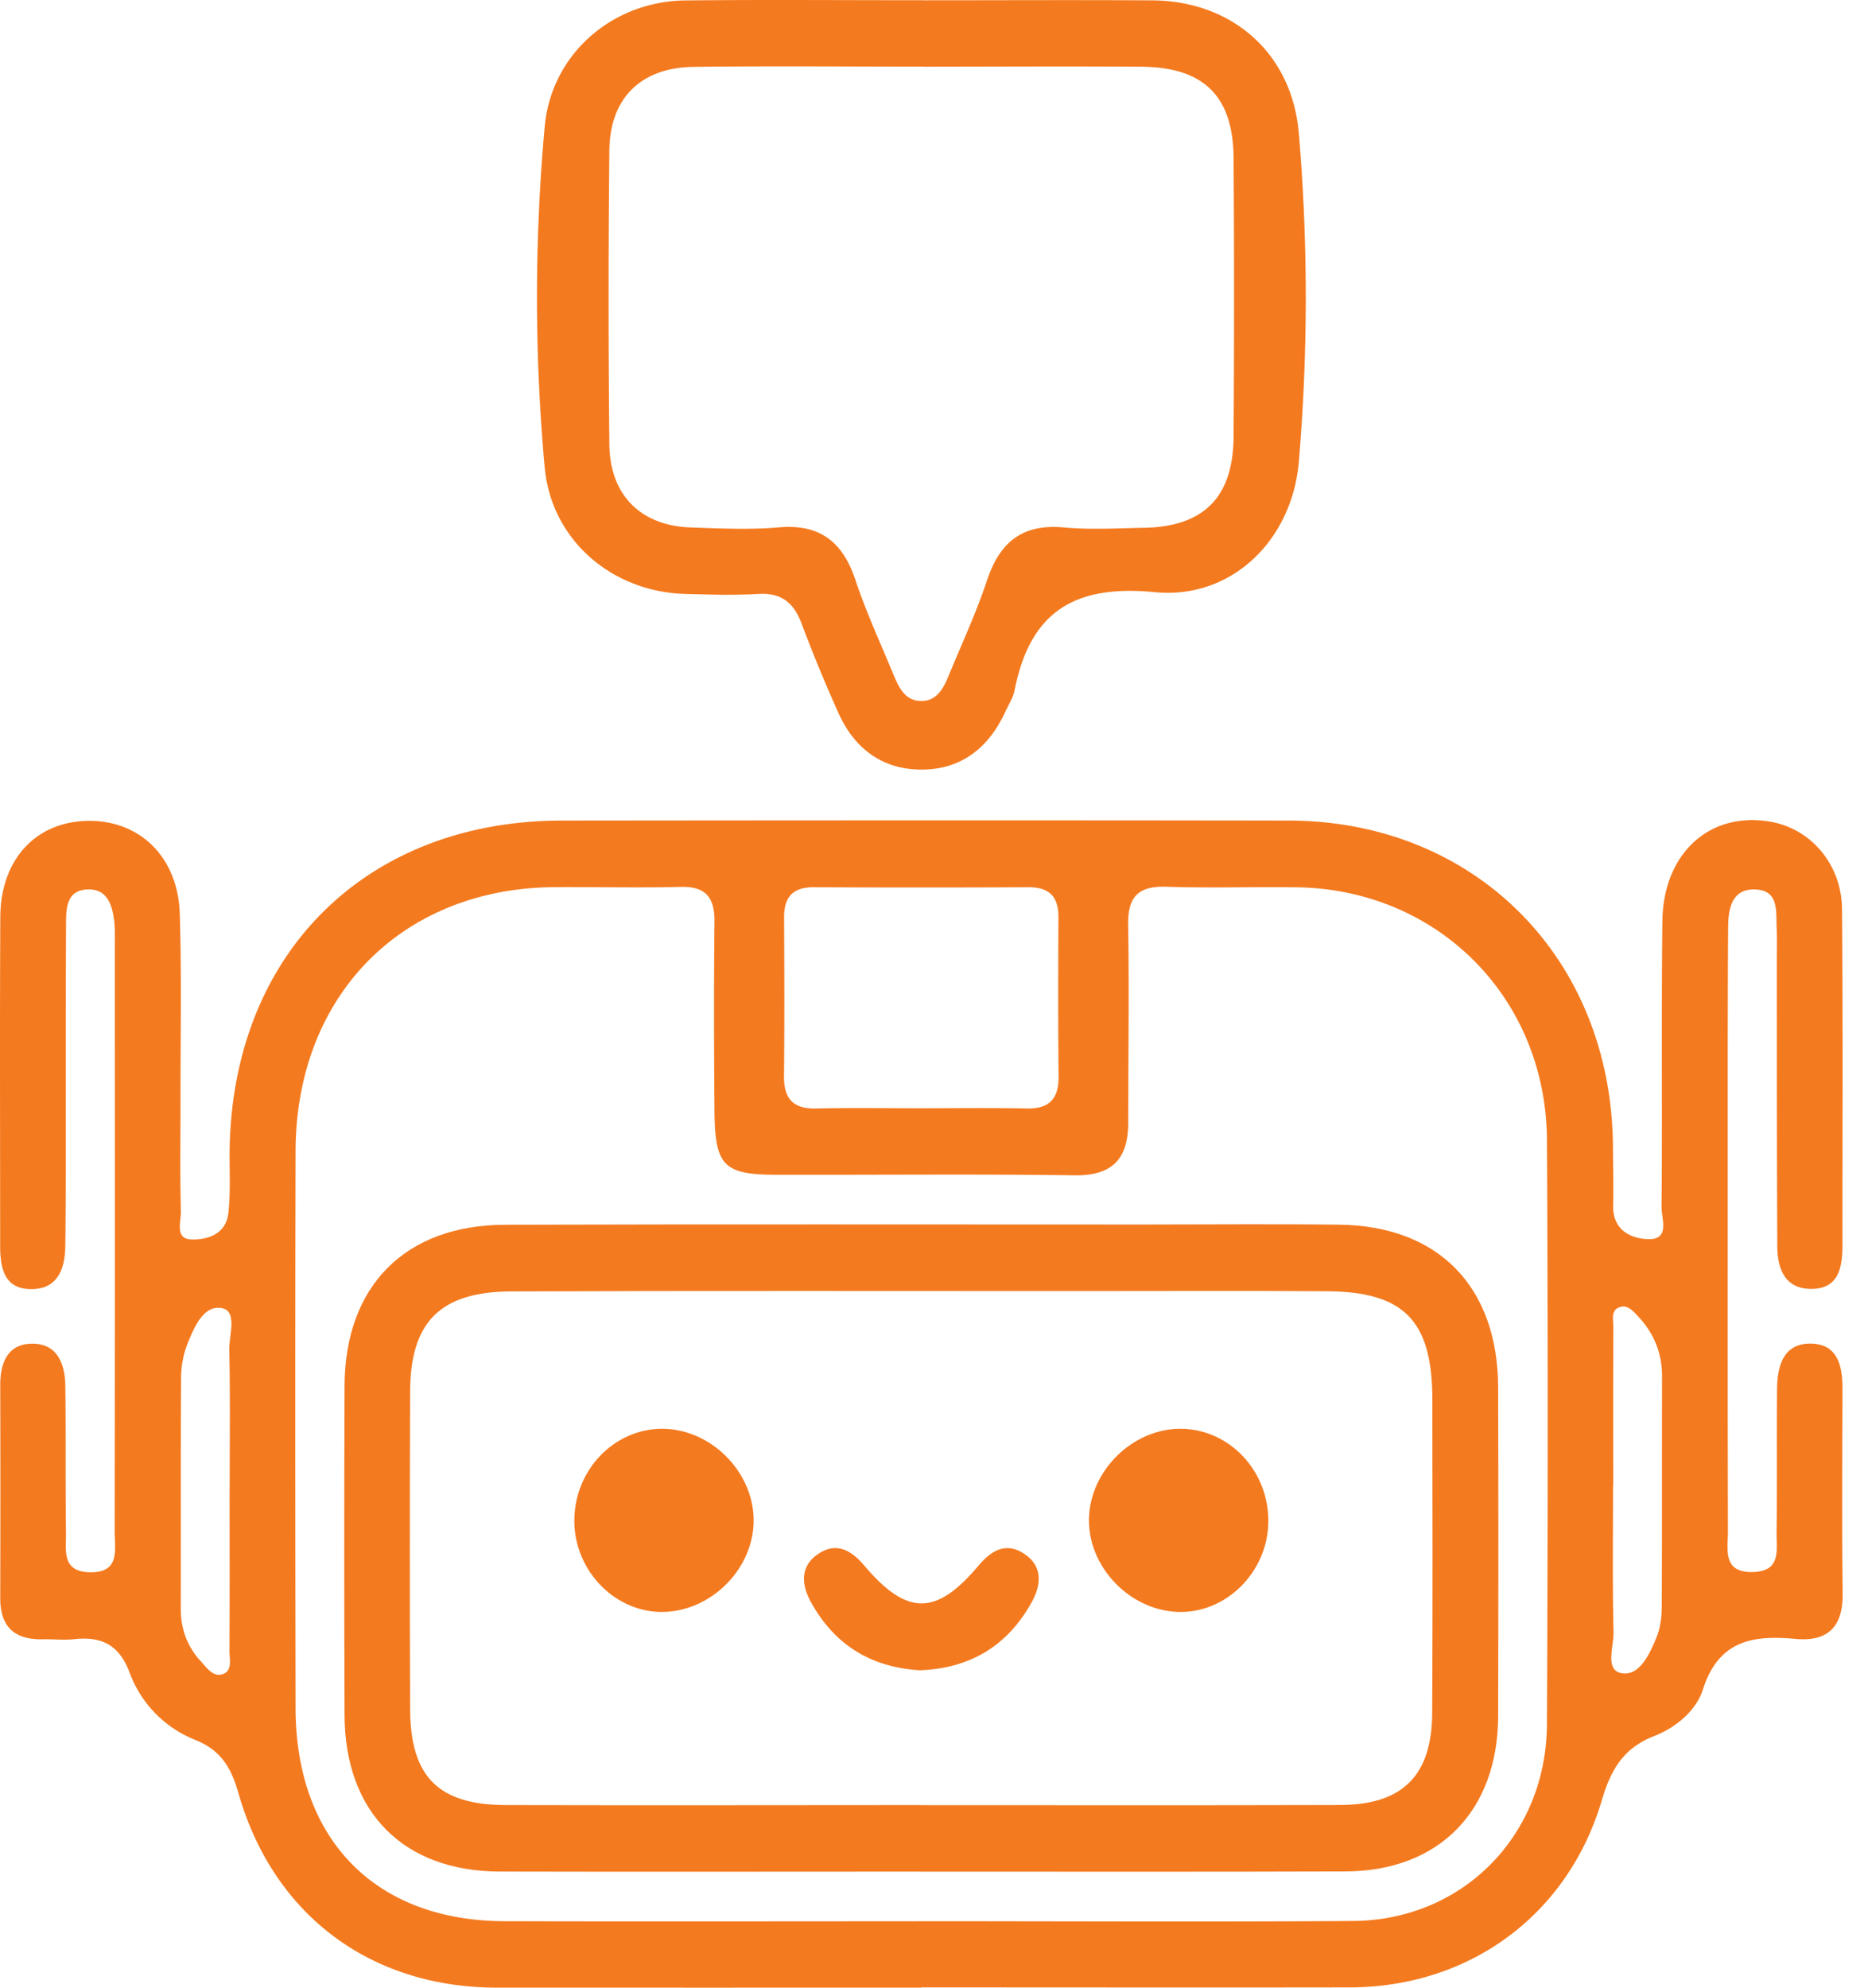<svg xmlns="http://www.w3.org/2000/svg" width="47" height="50" fill="none" viewBox="0 0 47 50"><g fill="#F47A1F" clip-path="url(#clip0_1887_3483)"><path d="M23.18 49.999q-5.34.002-10.683 0c-3.175-.004-5.622-1.827-6.499-4.896-.183-.641-.439-1.075-1.086-1.336a2.9 2.9 0 0 1-1.65-1.69c-.27-.723-.724-.916-1.407-.842-.255.027-.513-.004-.77.002-.707.015-1.083-.302-1.079-1.044q.008-2.677 0-5.354c0-.545.18-1.019.77-1.038.651-.022.86.487.867 1.057.017 1.233 0 2.466.017 3.699.006.432-.117.974.59.993.785.022.635-.574.635-1.032.008-4.931.004-9.864.004-14.796 0-.195.007-.391-.018-.582-.056-.411-.194-.797-.693-.765-.47.029-.514.42-.516.792-.008 1.525-.006 3.05-.008 4.575 0 1.2.004 2.401-.011 3.601-.008.563-.181 1.077-.842 1.085-.69.008-.797-.522-.797-1.087 0-2.758-.011-5.515.004-8.275.008-1.449.895-2.397 2.203-2.417 1.303-.02 2.268.908 2.312 2.335.05 1.59.016 3.18.018 4.77 0 .91-.014 1.817.01 2.724.005.255-.158.69.27.701.41.01.867-.138.925-.665.054-.482.03-.972.031-1.46.013-5.006 3.387-8.407 8.359-8.413 6.096-.006 12.19-.01 18.287 0 4.704.008 8.137 3.479 8.16 8.22.002.488.016.975.004 1.462-.011.601.412.825.863.847.583.029.354-.509.356-.799.021-2.401-.008-4.802.021-7.204.022-1.708 1.194-2.76 2.712-2.498 1.022.175 1.798 1.07 1.808 2.204.023 2.822.01 5.646.01 8.468 0 .567-.112 1.093-.804 1.081-.662-.012-.834-.528-.835-1.09-.012-2.369-.01-4.737-.012-7.107 0-.292.01-.585-.004-.877-.02-.41.066-.944-.526-.973-.606-.03-.693.486-.695.958-.013 1.947-.01 3.893-.01 5.84 0 3.115-.003 6.23.005 9.345 0 .46-.145 1.052.64 1.026.708-.023.578-.566.584-.997.016-1.2.002-2.401.012-3.6.006-.603.167-1.173.878-1.148.653.023.77.573.768 1.14-.004 1.72-.015 3.439.004 5.158.01.844-.397 1.204-1.186 1.13-1.063-.1-1.933.031-2.328 1.268-.175.55-.695.968-1.234 1.178-.77.302-1.083.842-1.312 1.615-.857 2.896-3.339 4.7-6.346 4.705-3.594.006-7.187 0-10.78 0zm-.1-1.667v-.004c3.657 0 7.311.02 10.968-.006 2.758-.02 4.86-2.154 4.874-4.95.023-4.899.027-9.795 0-14.693-.02-3.584-2.752-6.312-6.305-6.359-1.09-.014-2.181.023-3.27-.014-.704-.023-.976.25-.962.964.027 1.654.002 3.31.002 4.963 0 .915-.395 1.346-1.352 1.332-2.501-.035-5.002-.008-7.504-.014-1.323-.002-1.542-.224-1.554-1.6-.013-1.59-.017-3.179 0-4.768.006-.614-.227-.888-.85-.873-1.058.026-2.117 0-3.176.006-3.843.027-6.505 2.729-6.514 6.641-.012 4.67-.008 9.34 0 14.011.006 3.31 2.008 5.35 5.255 5.36 3.464.01 6.926.002 10.39.002zm.054-20.454c.9 0 1.796-.013 2.694.006.574.012.812-.241.807-.814-.014-1.33-.01-2.66-.004-3.99.004-.53-.235-.764-.759-.762q-2.694.014-5.39 0c-.525-.002-.758.238-.754.763.007 1.33.011 2.66-.002 3.991-.006.575.239.826.809.812.866-.02 1.732-.006 2.597-.006zM5.779 37.447c0-1.165.015-2.33-.01-3.494-.007-.364.206-.962-.175-1.044-.466-.101-.705.47-.874.886a2.4 2.4 0 0 0-.164.845c-.013 1.94-.004 3.882-.008 5.822 0 .51.158.952.501 1.324.15.164.31.403.545.331.268-.084.177-.384.18-.596.007-1.36.003-2.717.003-4.076zm34.806-.076c0 1.229-.017 2.458.012 3.687.008.358-.221.95.196 1.03.453.086.709-.473.882-.89.097-.232.133-.503.135-.756.01-1.94.004-3.881.008-5.821 0-.579-.2-1.075-.588-1.492-.129-.138-.275-.32-.481-.247-.231.082-.154.329-.156.51-.008 1.326-.004 2.653-.004 3.979zM23.213.007c1.925 0 3.851-.01 5.777.002 2.002.013 3.52 1.32 3.69 3.35a49 49 0 0 1-.001 8.261c-.17 1.973-1.696 3.463-3.62 3.276-2.02-.197-3.14.485-3.532 2.47-.036.186-.15.356-.23.533-.415.904-1.102 1.455-2.094 1.46-.99.007-1.704-.52-2.11-1.43a39 39 0 0 1-.926-2.246c-.197-.526-.51-.775-1.084-.742-.609.035-1.22.017-1.83 0-1.844-.047-3.381-1.344-3.549-3.19a47.5 47.5 0 0 1 0-8.554c.164-1.844 1.71-3.167 3.54-3.186 1.989-.022 3.98-.004 5.969-.006zm.017 1.669c-1.923 0-3.847-.018-5.77.006-1.33.015-2.115.78-2.128 2.103q-.038 3.697 0 7.395c.013 1.276.791 2.045 2.046 2.088.738.025 1.48.062 2.211-.002 1.038-.092 1.616.362 1.937 1.332.266.797.62 1.564.942 2.341.138.333.294.695.712.695s.576-.36.713-.695c.321-.777.677-1.544.941-2.34.322-.97.9-1.428 1.937-1.331.668.062 1.346.02 2.02.008 1.494-.028 2.236-.766 2.247-2.289q.024-3.502 0-7.005c-.01-1.568-.75-2.292-2.326-2.304-1.827-.012-3.654-.002-5.484 0z"></path><path d="M23.163 47.08c-3.53 0-7.06.008-10.59-.001-2.425-.006-3.896-1.494-3.904-3.938q-.015-4.14 0-8.277c.008-2.509 1.521-4.048 4.038-4.055 5.36-.016 10.718-.006 16.077-.006 1.637 0 3.273-.016 4.91.004 2.5.029 3.992 1.562 4 4.092q.012 4.138 0 8.277c-.01 2.386-1.493 3.893-3.844 3.9-3.562.012-7.125.005-10.687.005m-.03-1.672c3.529 0 7.058.007 10.588-.004 1.571-.006 2.307-.742 2.314-2.32.014-2.63.008-5.258.004-7.886-.004-1.976-.708-2.705-2.657-2.718-2.053-.014-4.107-.004-6.162-.004-4.781 0-9.562-.01-14.343.008-1.8.005-2.552.765-2.558 2.522q-.015 3.99 0 7.983c.006 1.706.711 2.413 2.413 2.417 3.466.008 6.932.002 10.396 0z"></path><path d="M31.912 38.284c-.015 1.26-1.062 2.304-2.272 2.264-1.22-.041-2.266-1.136-2.241-2.343.025-1.218 1.109-2.275 2.318-2.264 1.223.012 2.21 1.066 2.195 2.343M14.451 38.279c-.015-1.276.98-2.332 2.201-2.338 1.21-.005 2.29 1.054 2.31 2.27.022 1.207-1.022 2.296-2.242 2.336-1.212.041-2.255-1.003-2.27-2.268zM23.128 42.014c-1.208-.074-2.128-.633-2.723-1.71-.243-.44-.28-.902.175-1.211.45-.308.826-.113 1.165.288 1.075 1.268 1.806 1.27 2.87.008.336-.4.706-.606 1.16-.3.459.306.43.767.187 1.207-.614 1.114-1.564 1.677-2.832 1.72z"></path></g><defs><clipPath id="clip0_1887_3483"><path fill="#fff" d="M0 0h46.364v50H0z"></path></clipPath></defs></svg>